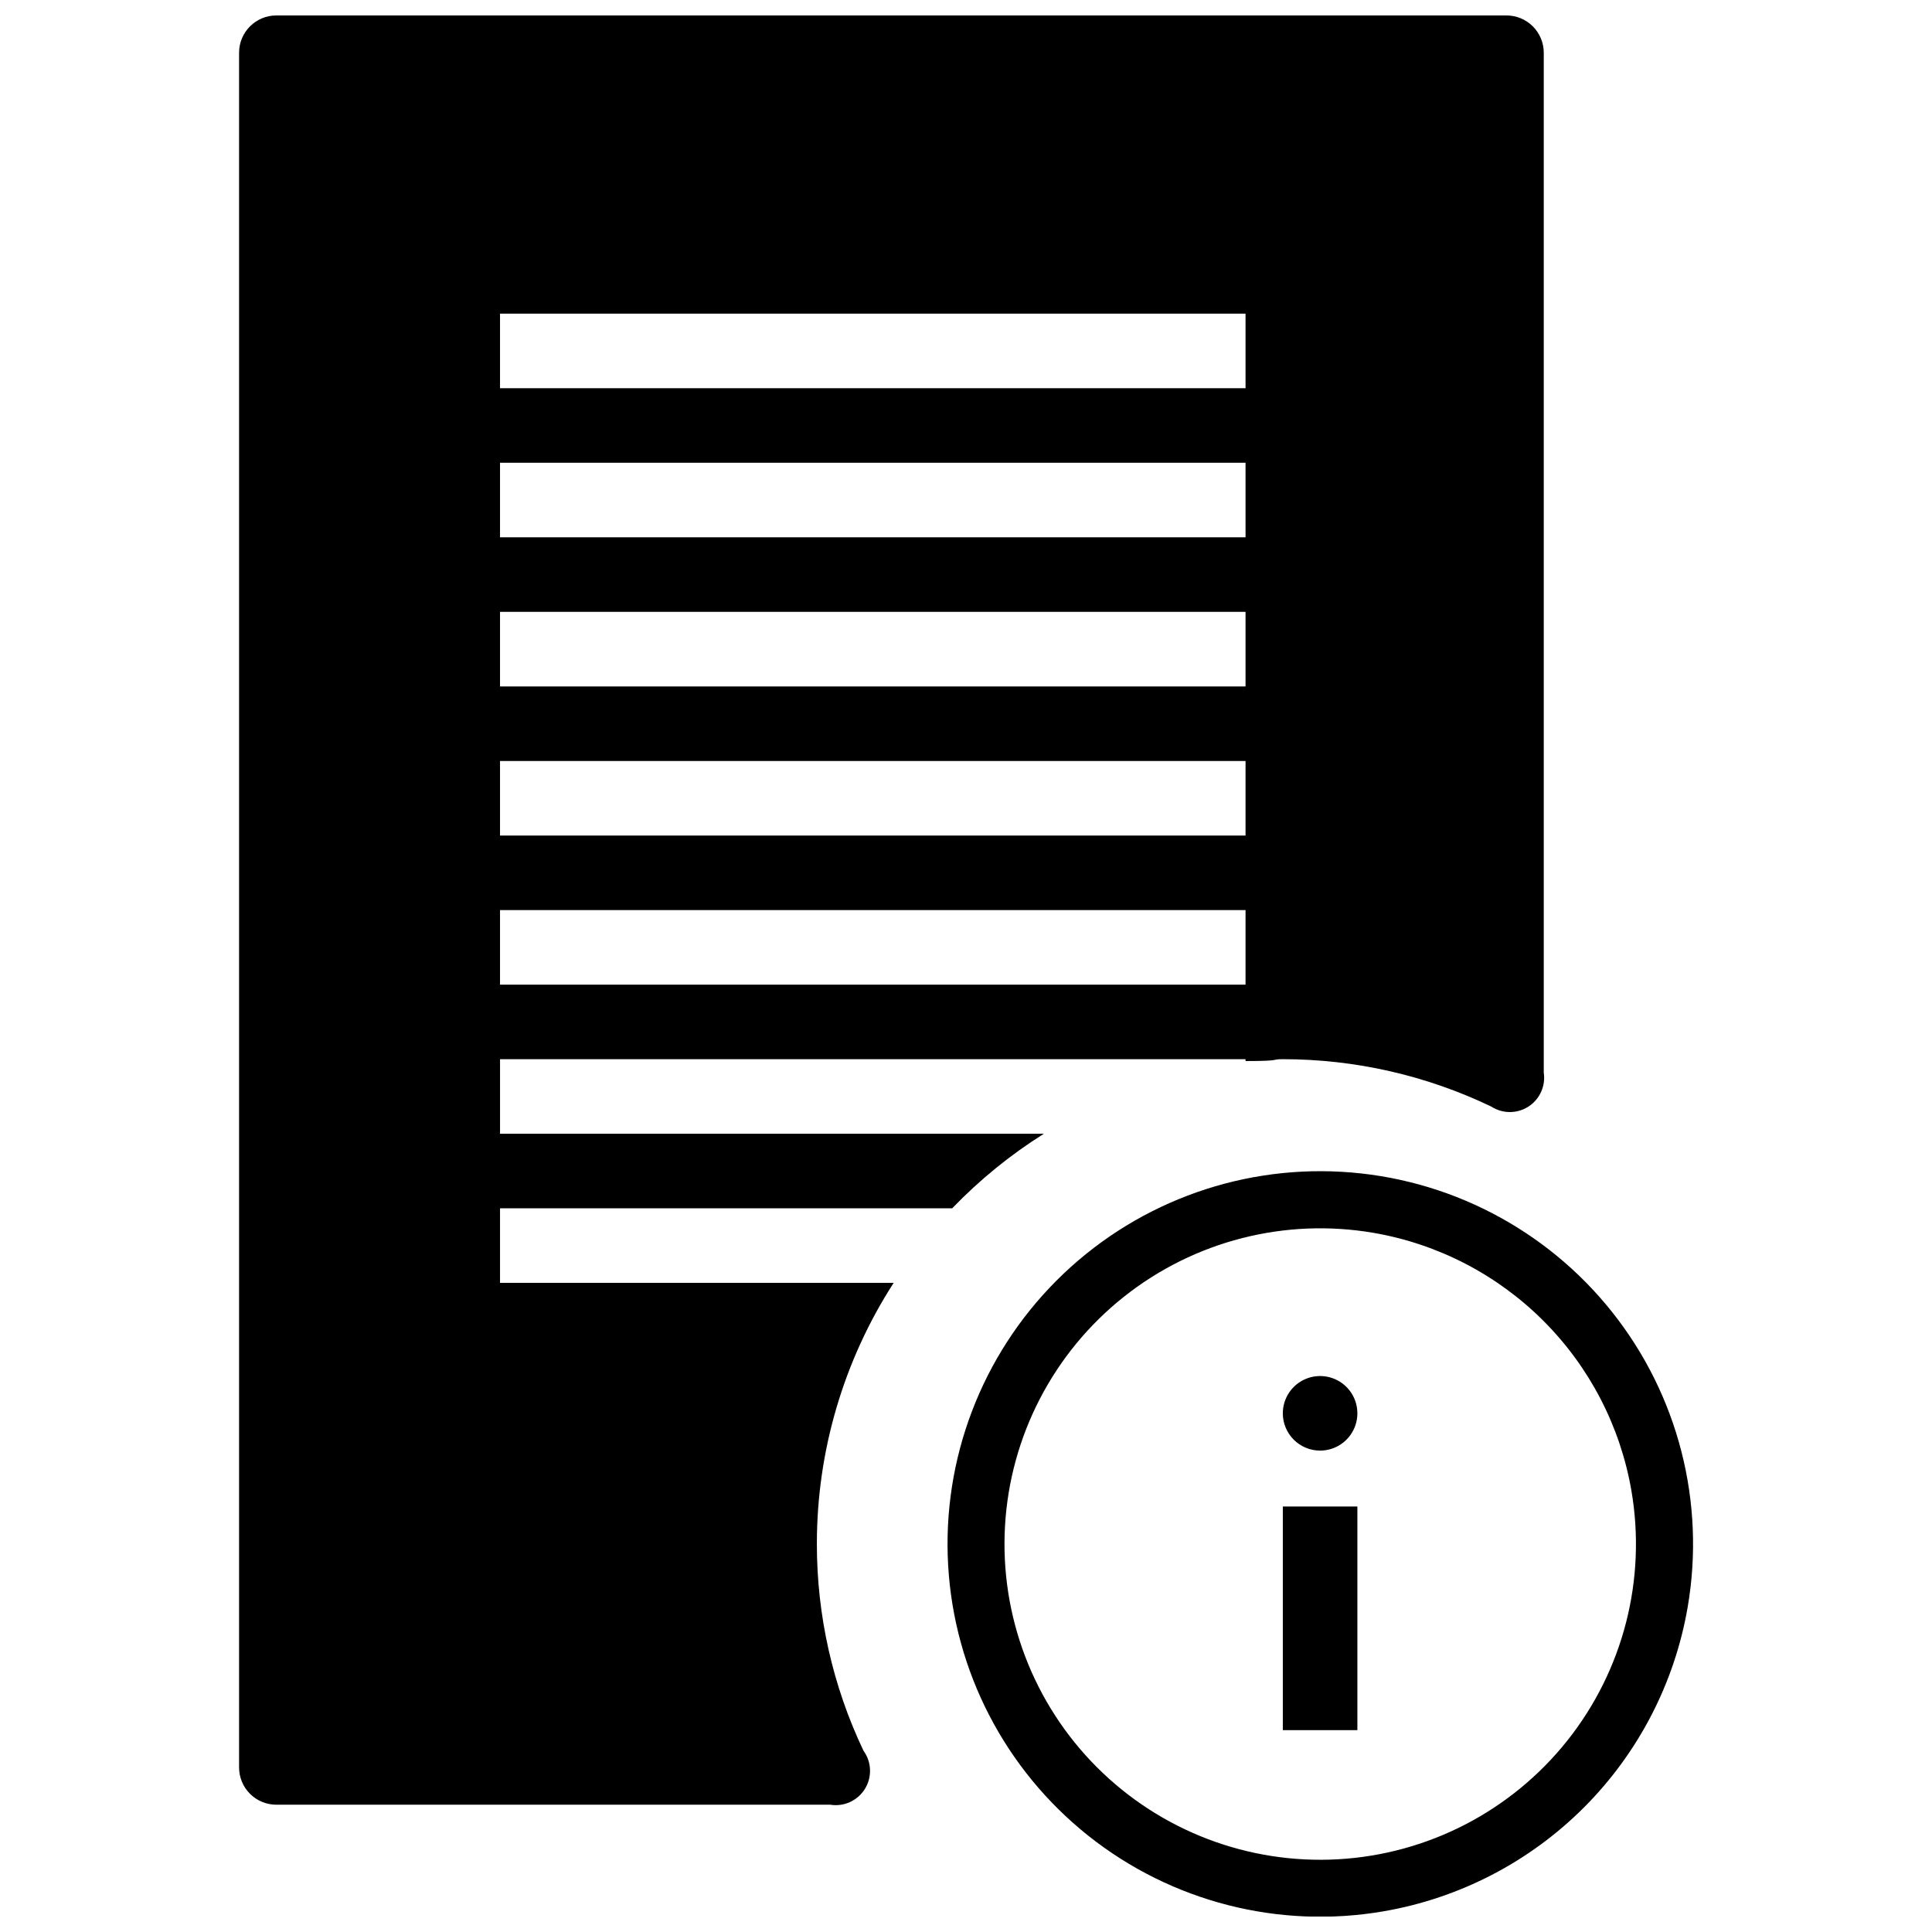 <?xml version="1.0" encoding="UTF-8"?>
<!-- Uploaded to: ICON Repo, www.svgrepo.com, Generator: ICON Repo Mixer Tools -->
<svg width="800px" height="800px" version="1.1" viewBox="144 144 512 512" xmlns="http://www.w3.org/2000/svg">
 <defs>
  <clipPath id="b">
   <path d="m207 148.09h347v474.91h-347z"/>
  </clipPath>
  <clipPath id="a">
   <path d="m395 454h198v197.9h-198z"/>
  </clipPath>
 </defs>
 <g clip-path="url(#b)">
  <path d="m360.48 553.12c-0.004-24.527 7.062-48.535 20.352-69.152h-104.32v-19.758h119.83v0.004c7.266-7.555 15.426-14.188 24.301-19.758h-144.13v-19.758h197.57v0.492c9.879 0 6.519-0.492 9.879-0.492h-0.004c19.117-0.008 37.988 4.277 55.223 12.547 3.004 1.945 6.867 1.949 9.871 0.008 3.008-1.938 4.594-5.461 4.059-9v-270.28c0-2.621-1.039-5.133-2.894-6.984-1.852-1.855-4.363-2.894-6.984-2.894h-326c-5.453 0-9.875 4.422-9.875 9.879v454.42c0 2.617 1.039 5.129 2.891 6.984 1.855 1.852 4.367 2.891 6.984 2.891h146.8c3.637 0.586 7.266-1.078 9.191-4.215 1.93-3.141 1.77-7.133-0.398-10.105-8.148-17.129-12.367-35.859-12.348-54.828zm-83.969-326h197.57v19.758h-197.57zm0 39.516h197.57v19.758h-197.57zm0 39.516h197.57v19.758h-197.57zm0 39.516h197.57v19.758h-197.57zm0 39.516h197.57v19.758h-197.57z"/>
 </g>
 <g clip-path="url(#a)">
  <path d="m510.64 650.52c-27.742 4.773-56.203-2.516-78.234-20.039-22.031-17.52-35.543-43.605-37.141-71.711-1.598-28.102 8.871-55.555 28.773-75.457 19.906-19.906 47.355-30.375 75.461-28.777 28.102 1.598 54.191 15.109 71.711 37.141 17.52 22.035 24.809 50.492 20.039 78.234-3.461 20.117-13.07 38.672-27.504 53.105-14.438 14.434-32.988 24.043-53.105 27.504zm-2.57-179.79c-23.496-4.047-47.605 2.125-66.27 16.965-18.664 14.836-30.109 36.934-31.465 60.738-1.355 23.809 7.512 47.059 24.371 63.918 16.863 16.863 40.113 25.727 63.918 24.375 23.805-1.355 45.902-12.801 60.742-31.465 14.84-18.664 21.012-42.773 16.965-66.27-2.945-17.031-11.09-32.734-23.309-44.953-12.223-12.223-27.922-20.363-44.953-23.309z"/>
 </g>
 <path d="m483.96 543.24h19.758v59.273h-19.758zm9.879-14.816c3.996 0 7.598-2.406 9.129-6.098 1.527-3.691 0.684-7.941-2.141-10.766-2.828-2.828-7.074-3.672-10.766-2.144-3.691 1.531-6.102 5.133-6.102 9.129 0 2.617 1.043 5.133 2.894 6.984 1.852 1.852 4.367 2.894 6.984 2.894z"/>
</svg>